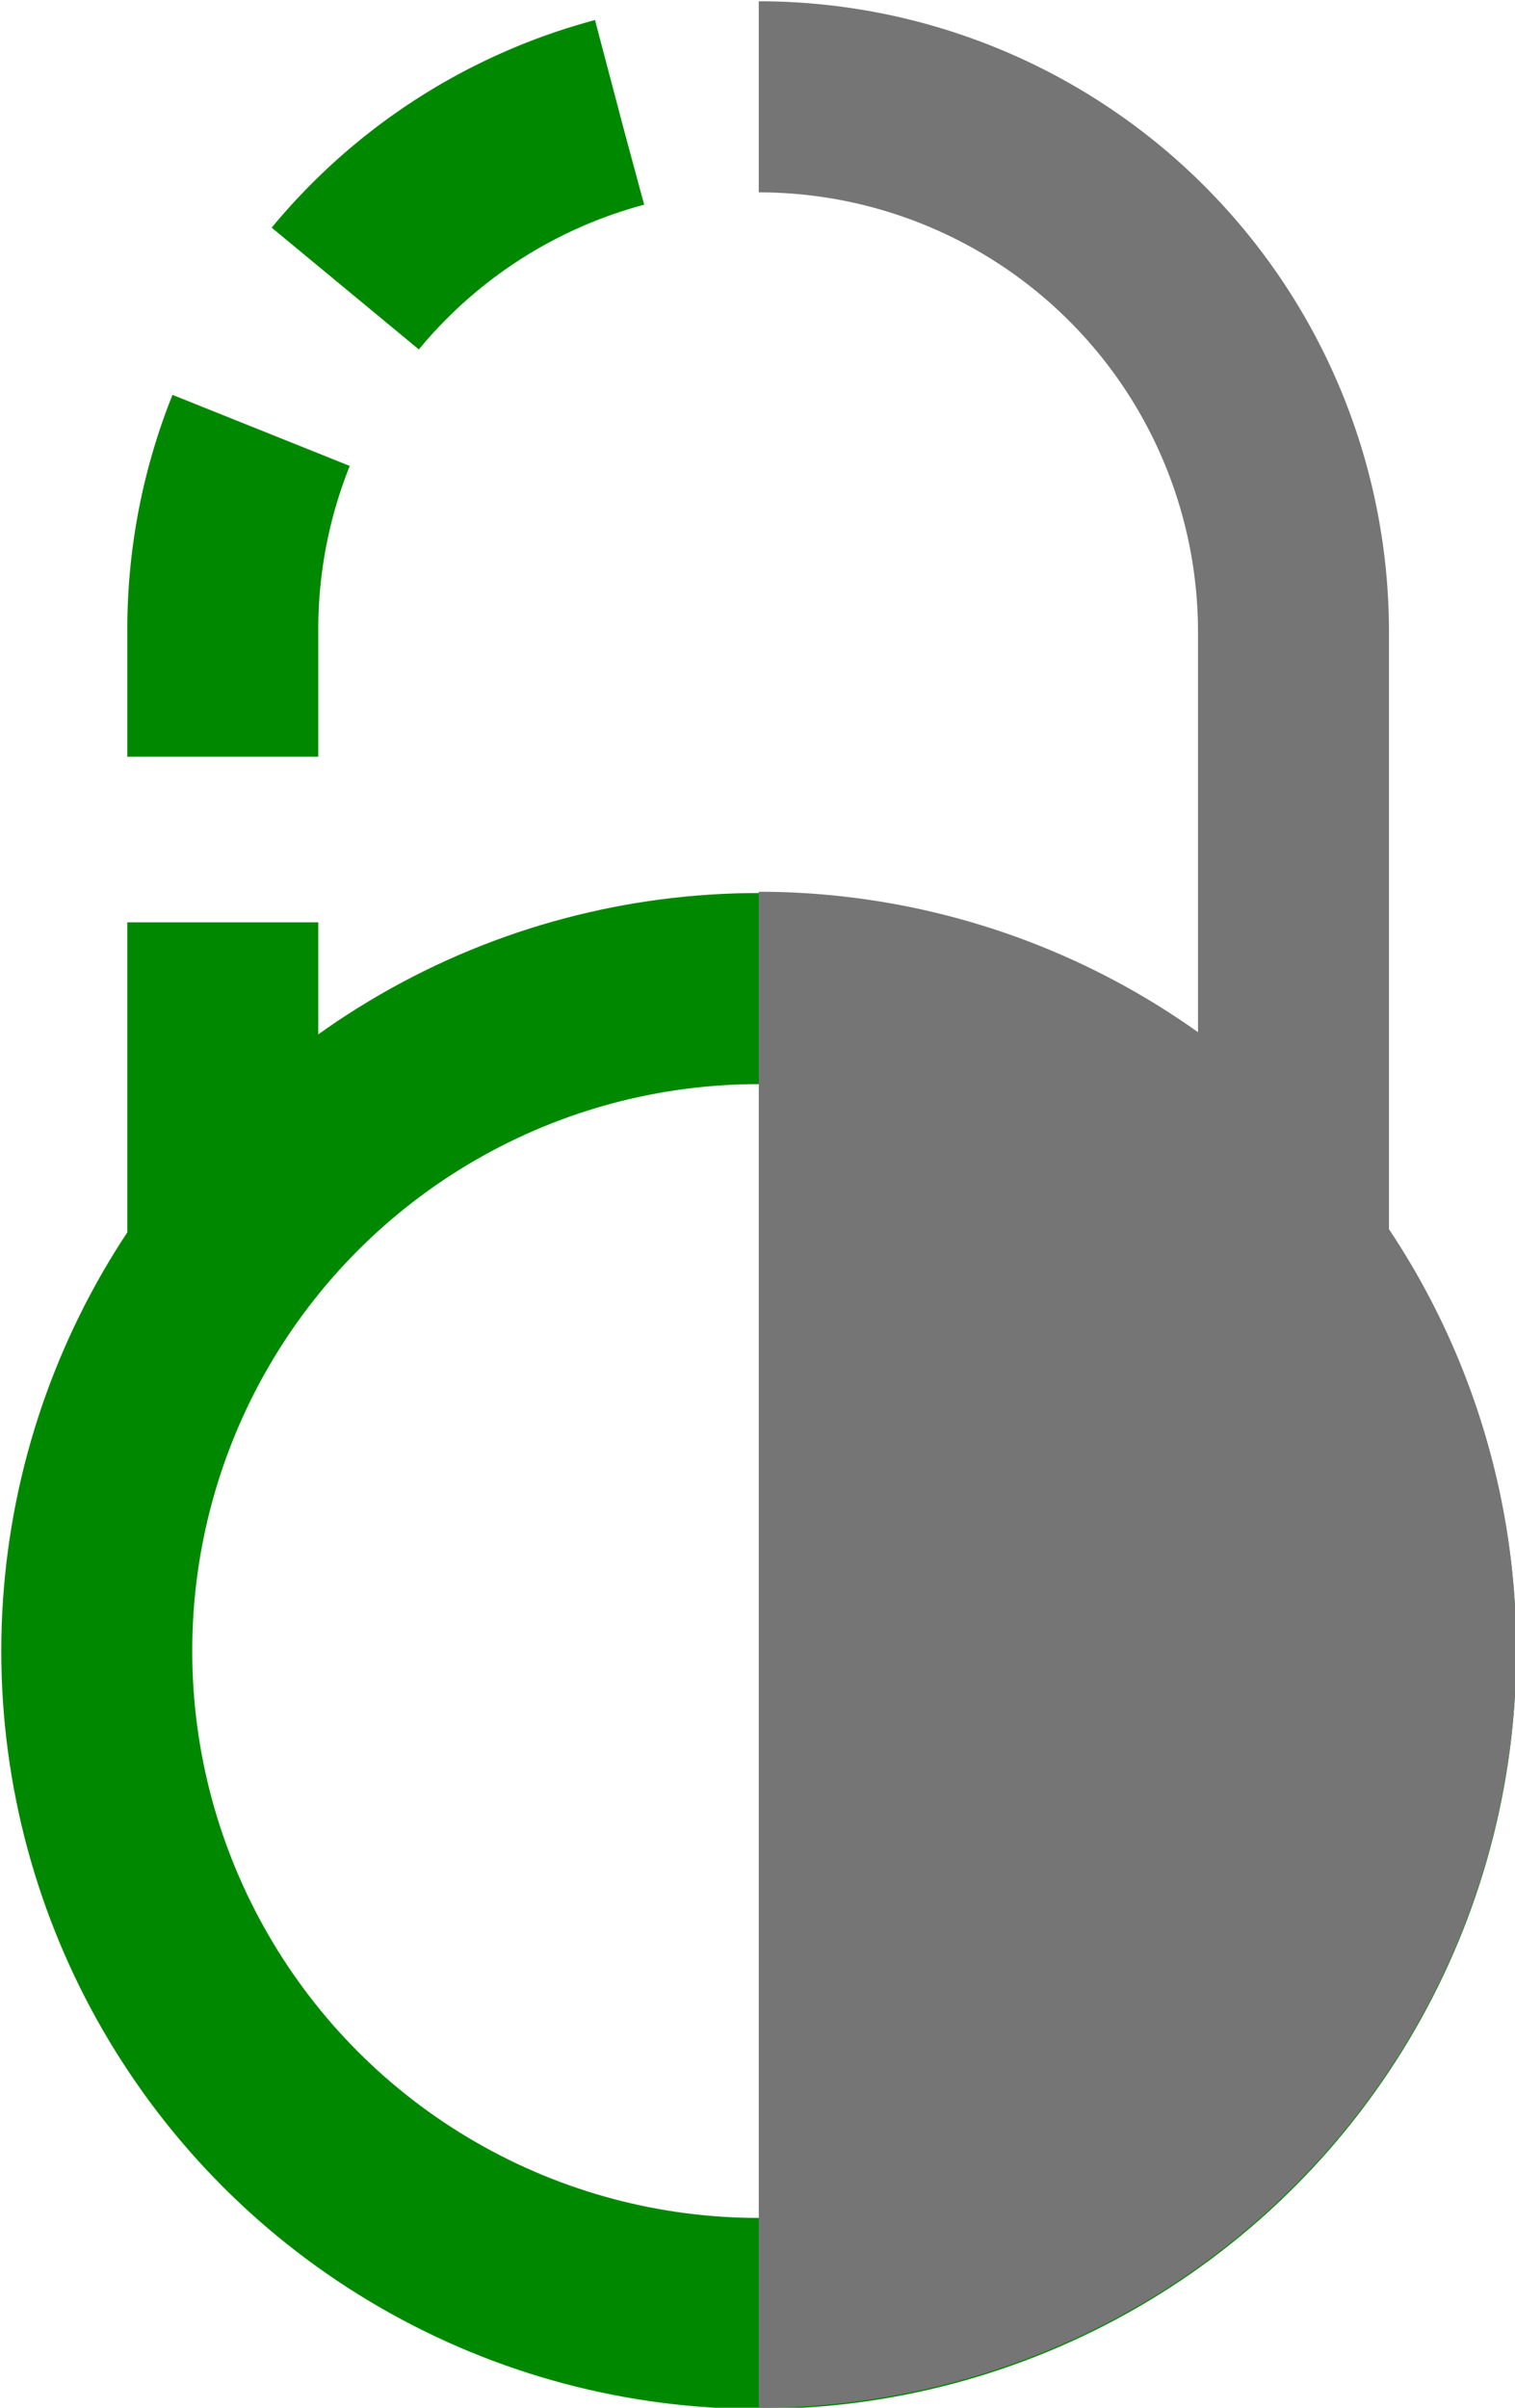 <?xml version="1.0"?>
<svg xmlns="http://www.w3.org/2000/svg" viewBox="0 0 595 945">
<g stroke-width="75" fill="none">
	<path stroke="#757575" d="m508 508v-260a210 210 0 0 0 -210 -210"/>
	<path stroke="#008900" stroke-dasharray="130,65" d="m87.5 492v-245a210 210 0 0 1 210-210"/>
	<circle stroke="#008900" cy="648" cx="298" r="260"/>
</g>
<path fill="#757575" d="m298 350a260 260 0 0 1 0 595"/>
</svg>